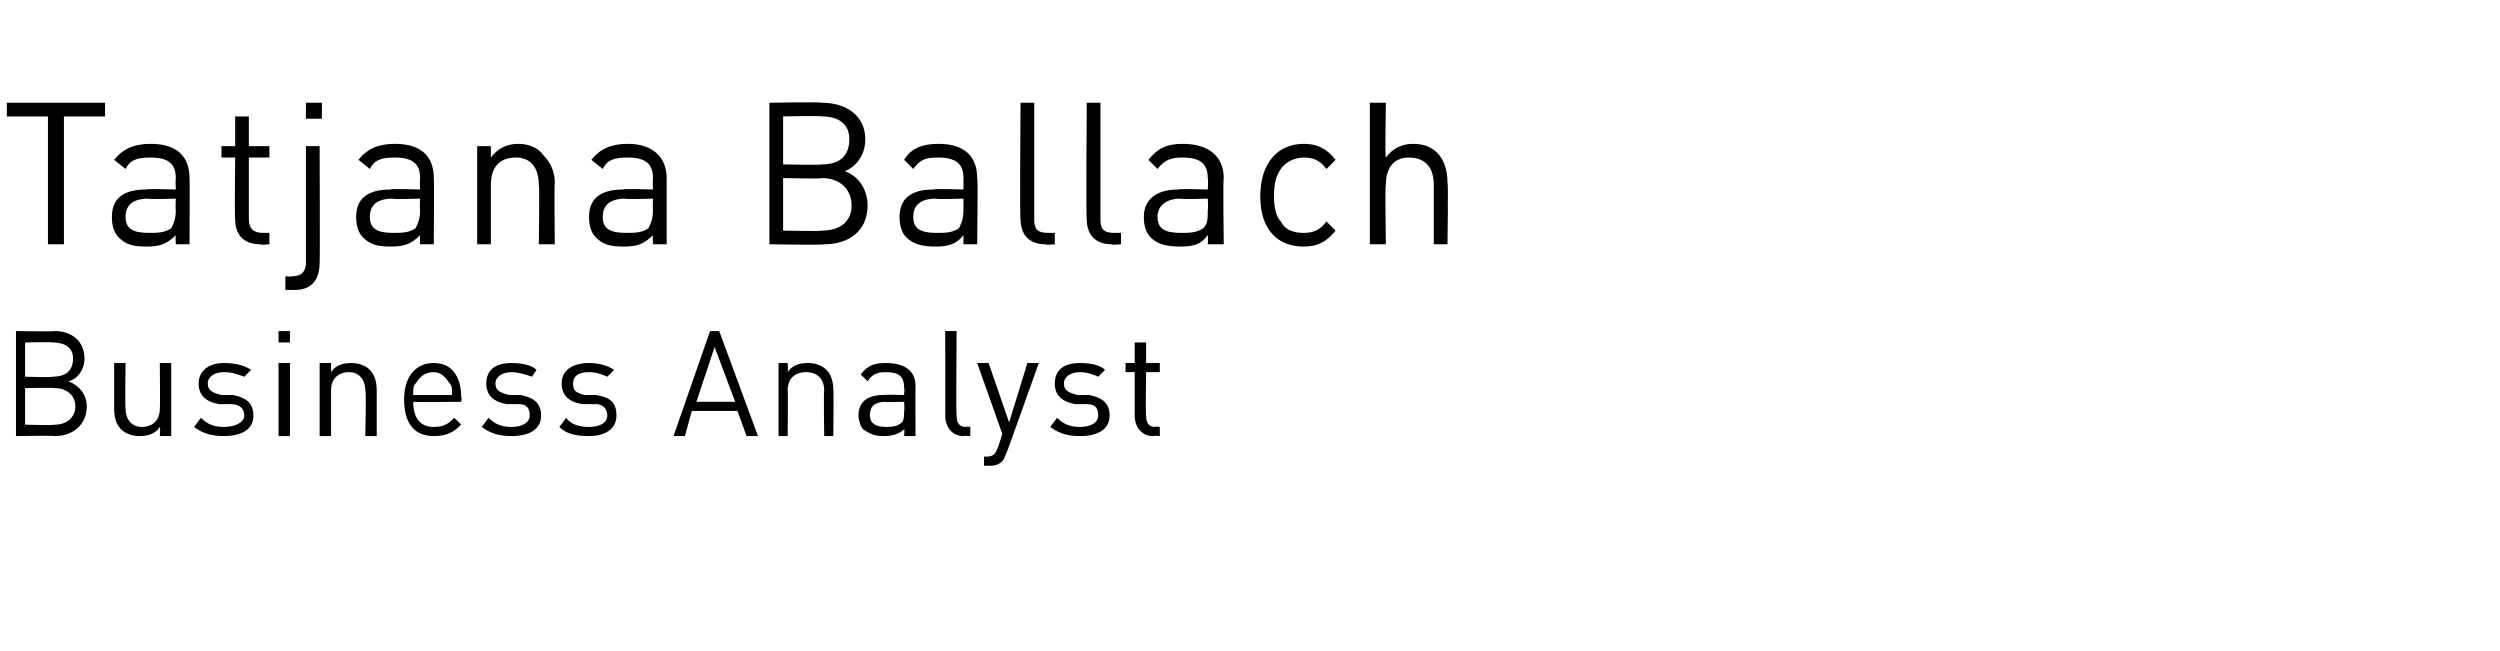 <?xml version="1.0" standalone="no"?><!DOCTYPE svg PUBLIC "-//W3C//DTD SVG 1.1//EN" "http://www.w3.org/Graphics/SVG/1.1/DTD/svg11.dtd"><svg xmlns="http://www.w3.org/2000/svg" version="1.1" width="109.5px" height="28.5px" viewBox="0 -4 109.5 28.5" style="top:-4px"><desc>Tatjana Ballach Business Analyst</desc><defs/><g id="Polygon197775"><path d="m2.4 15.1c.02-.03-1.7 0-1.7 0v-4.6s1.66.03 1.7 0c.8 0 1.3.5 1.3 1.2c0 .5-.3.9-.7 1c.5.2.8.6.8 1.1c0 .8-.6 1.3-1.4 1.3zm0-2.1c-.02-.03-1.3 0-1.3 0v1.6s1.28.04 1.3 0c.5 0 .9-.3.9-.8c0-.5-.4-.8-.9-.8zm-.1-2c.03-.03-1.2 0-1.2 0v1.5s1.23.04 1.2 0c.5 0 .9-.2.9-.8c0-.5-.4-.7-.9-.7zM7 15.1s.03-.38 0-.4c-.2.3-.5.4-.9.4c-.3 0-.6-.1-.8-.3c-.2-.2-.3-.5-.3-.9v-2h.5s-.03 1.96 0 2c0 .5.3.8.7.8c.5 0 .8-.3.8-.8c.02-.04 0-2 0-2h.5v3.2h-.5zm2.8 0c-.5 0-.9-.1-1.3-.4l.3-.4c.3.3.6.4 1 .4c.5 0 .9-.2.9-.5c0-.3-.2-.5-.6-.5h-.5c-.6-.1-.9-.4-.9-.9c0-.6.5-.9 1.1-.9c.5 0 .9.1 1.2.3l-.3.3c-.3-.1-.5-.2-.9-.2c-.4 0-.7.2-.7.5c0 .3.2.4.6.5h.5c.5.1.9.3.9.9c0 .6-.5.9-1.3.9zm2.4 0v-3.2h.5v3.2h-.5zm0-4.1v-.5h.5v.5h-.5zm3.8 4.1s.05-1.96 0-2c0-.5-.3-.8-.7-.8c-.5 0-.8.3-.8.8v2h-.5v-3.2h.5v.4c.2-.3.5-.4.9-.4c.3 0 .6.1.8.3c.2.2.3.5.3.9v2h-.5zm2.1-1.5c0 .7.3 1.1.9 1.1c.4 0 .6-.1.9-.4l.3.3c-.3.3-.6.5-1.2.5c-.8 0-1.3-.5-1.3-1.6c0-1 .5-1.6 1.3-1.6c.8 0 1.2.6 1.2 1.5c.04.02 0 .2 0 .2c0 0-2.08.02-2.1 0zm1.6-.8c-.2-.3-.4-.5-.7-.5c-.4 0-.6.2-.8.5c-.1.1-.1.2-.1.5h1.7c0-.3 0-.4-.1-.5zm2.7 2.3c-.5 0-.9-.1-1.3-.4l.3-.4c.3.3.6.4 1 .4c.5 0 .8-.2.8-.5c0-.3-.1-.5-.5-.5h-.5c-.6-.1-.9-.4-.9-.9c0-.6.4-.9 1.1-.9c.5 0 .9.1 1.1.3l-.2.3c-.3-.1-.6-.2-.9-.2c-.4 0-.7.2-.7.5c0 .3.2.4.6.5h.5c.5.1.9.3.9.9c0 .6-.5.9-1.3.9zm3.4 0c-.6 0-1-.1-1.3-.4l.3-.4c.2.3.6.4 1 .4c.5 0 .8-.2.8-.5c0-.3-.2-.5-.5-.5h-.6c-.6-.1-.9-.4-.9-.9c0-.6.5-.9 1.2-.9c.4 0 .8.1 1.1.3l-.3.3c-.2-.1-.5-.2-.8-.2c-.5 0-.7.2-.7.5c0 .3.1.4.5.5h.5c.6.1.9.3.9.9c0 .6-.5.9-1.2.9zm6.9 0l-.4-1.1h-2l-.3 1.1h-.5l1.6-4.6h.4l1.7 4.6h-.5zm-1.4-3.9l-.8 2.4h1.7l-.9-2.4zm4.8 3.9s-.03-1.96 0-2c0-.5-.3-.8-.8-.8c-.5 0-.8.3-.8.8c.02.04 0 2 0 2h-.4v-3.2h.4s.02.38 0 .4c.2-.3.5-.4.9-.4c.3 0 .6.1.8.3c.2.2.3.5.3.9c.02-.04 0 2 0 2h-.4zm3.5 0s.03-.33 0-.3c-.2.2-.5.3-.9.3c-.4 0-.6-.1-.9-.3c-.1-.1-.2-.4-.2-.6c0-.6.4-.9 1.1-.9c0-.02.9 0 .9 0c0 0 .03-.32 0-.3c0-.5-.2-.7-.8-.7c-.4 0-.6.1-.8.4l-.3-.3c.3-.4.6-.5 1.1-.5c.9 0 1.3.4 1.3 1c-.01.04 0 2.2 0 2.2h-.5zm0-1.5s-.84.02-.8 0c-.5 0-.7.2-.7.6c0 .3.2.5.7.5c.2 0 .5 0 .7-.2c.1-.1.1-.3.1-.5c.03-.04 0-.4 0-.4zm2.6 1.5c-.5 0-.8-.4-.8-.9c.01.03 0-3.7 0-3.7h.5s-.03 3.72 0 3.7c0 .3.1.5.4.5c-.01-.03.2 0 .2 0v.4s-.29-.03-.3 0zm1.9.7c-.1.2-.1.3-.2.4c-.2.2-.4.2-.6.2h-.2v-.4h.1c.3 0 .4-.1.5-.4c.02.02.2-.6.2-.6l-1.1-3.1h.5l.9 2.6l.8-2.6h.5s-1.4 3.93-1.4 3.9zm3.2-.7c-.5 0-.9-.1-1.3-.4l.3-.4c.3.3.6.4 1 .4c.5 0 .8-.2.8-.5c0-.3-.1-.5-.5-.5h-.5c-.6-.1-.9-.4-.9-.9c0-.6.4-.9 1.1-.9c.5 0 .9.1 1.1.3l-.3.3c-.2-.1-.5-.2-.8-.2c-.4 0-.7.2-.7.5c0 .3.2.4.6.5h.5c.5.1.9.3.9.9c0 .6-.5.9-1.3.9zm3.2 0c-.5 0-.8-.4-.8-.9v-1.9h-.4v-.4h.4v-.9h.5v.9h.6v.4h-.6s-.03 1.92 0 1.9c0 .3.1.5.4.5c0-.03.2 0 .2 0v.4s-.29-.03-.3 0z" stroke="none" fill="#000"/></g><g id="Polygon197774"><path d="m2.8 1.1v5.6h-.7V1.1H.3v-.6h4.3v.6H2.8zm4.9 5.6s-.02-.38 0-.4c-.4.4-.7.5-1.3.5c-.6 0-.9-.1-1.2-.4c-.2-.2-.3-.5-.3-.9c0-.8.5-1.2 1.5-1.2c-.01-.04 1.3 0 1.3 0c0 0-.02-.45 0-.5c0-.6-.3-.9-1.1-.9c-.6 0-.9.1-1.1.5L5 3c.4-.5.9-.7 1.6-.7c1.2 0 1.7.6 1.7 1.5c.02-.01 0 2.9 0 2.9h-.6zm0-2s-1.23.04-1.2 0c-.7 0-1 .3-1 .8c0 .5.3.7 1 .7c.4 0 .7 0 1-.2c.1-.2.2-.4.2-.8c-.02 0 0-.5 0-.5zm3.7 2c-.8 0-1.1-.5-1.1-1.1c-.03-.03 0-2.7 0-2.7h-.6v-.5h.6V1.1h.6v1.3h.9v.5h-.9v2.7c0 .4.2.6.6.6h.3v.5s-.42.04-.4 0zm1.5 2h-.4v-.6s.31.03.3 0c.4 0 .6-.2.6-.6V2.4h.6s.02 5.12 0 5.1c0 .7-.3 1.2-1.1 1.2zm.5-7.5v-.7h.7v.7h-.7zm5 5.5s-.02-.38 0-.4c-.4.4-.7.5-1.3.5c-.6 0-.9-.1-1.2-.4c-.2-.2-.3-.5-.3-.9c0-.8.5-1.2 1.5-1.2c-.02-.04 1.3 0 1.3 0c0 0-.02-.45 0-.5c0-.6-.3-.9-1.1-.9c-.6 0-.9.1-1.1.5l-.5-.4c.4-.5.9-.7 1.6-.7c1.2 0 1.7.6 1.7 1.5c.02-.01 0 2.9 0 2.9h-.6zm0-2s-1.23.04-1.2 0c-.7 0-1 .3-1 .8c0 .5.3.7 1 .7c.4 0 .7 0 1-.2c.1-.2.2-.4.2-.8c-.02 0 0-.5 0-.5zm5.2 2s.04-2.63 0-2.6c0-.8-.4-1.2-1-1.2c-.7 0-1.1.4-1.1 1.2v2.6h-.6V2.4h.6v.5c.3-.4.7-.6 1.2-.6c.5 0 .9.2 1.1.5c.3.3.5.7.5 1.2c-.03-.04 0 2.7 0 2.7h-.7zm5 0s-.02-.38 0-.4c-.4.4-.7.5-1.3.5c-.6 0-.9-.1-1.2-.4c-.2-.2-.3-.5-.3-.9c0-.8.5-1.2 1.5-1.2c-.02-.04 1.3 0 1.3 0c0 0-.02-.45 0-.5c0-.6-.3-.9-1.1-.9c-.6 0-.9.1-1.1.5l-.5-.4c.4-.5.9-.7 1.6-.7c1.1 0 1.7.6 1.7 1.5v2.9h-.6zm0-2s-1.23.04-1.2 0c-.7 0-1 .3-1 .8c0 .5.3.7 1 .7c.4 0 .7 0 1-.2c.1-.2.2-.4.2-.8c-.02 0 0-.5 0-.5zm7.5 2c.01.04-2.4 0-2.4 0V.5s2.33-.04 2.3 0c1.1 0 1.9.6 1.9 1.6c0 .7-.4 1.2-.9 1.4c.6.2 1 .8 1 1.5c0 1.1-.8 1.7-1.9 1.7zM36 3.8c.05.04-1.7 0-1.7 0v2.3s1.75.04 1.7 0c.8 0 1.3-.4 1.3-1.1c0-.7-.5-1.2-1.3-1.2zm0-2.7c-.02-.04-1.7 0-1.7 0v2.1s1.68.04 1.7 0c.7 0 1.2-.3 1.2-1.1c0-.7-.5-1-1.2-1zm6.2 5.6v-.4c-.3.4-.7.5-1.2.5c-.6 0-1-.1-1.3-.4c-.2-.2-.3-.5-.3-.9c0-.8.5-1.2 1.5-1.2c.01-.04 1.3 0 1.3 0v-.5c0-.6-.3-.9-1.1-.9c-.6 0-.8.1-1.1.5l-.4-.4c.3-.5.8-.7 1.5-.7c1.2 0 1.7.6 1.7 1.5c.04-.01 0 2.9 0 2.9h-.6zm0-2s-1.21.04-1.2 0c-.7 0-1 .3-1 .8c0 .5.3.7 1 .7c.4 0 .7 0 1-.2c.1-.2.2-.4.2-.8v-.5zm3.6 2c-.8 0-1.1-.5-1.1-1.1c-.04-.02 0-5.1 0-5.1h.6v5.1c0 .4.1.6.6.6h.3v.5s-.43.04-.4 0zm2.9 0c-.8 0-1.1-.5-1.1-1.1c-.04-.02 0-5.1 0-5.1h.6v5.1c0 .4.1.6.6.6h.3v.5s-.44.04-.4 0zm4.2 0s.03-.38 0-.4c-.3.4-.6.5-1.2.5c-.6 0-1-.1-1.3-.4c-.2-.2-.3-.5-.3-.9c0-.8.6-1.2 1.5-1.2c.03-.04 1.3 0 1.3 0c0 0 .03-.45 0-.5c0-.6-.3-.9-1.1-.9c-.5 0-.8.1-1.1.5l-.4-.4c.4-.5.8-.7 1.5-.7c1.2 0 1.8.6 1.8 1.5c-.04-.01 0 2.9 0 2.9h-.7zm0-2s-1.18.04-1.2 0c-.6 0-1 .3-1 .8c0 .5.3.7 1 .7c.4 0 .7 0 1-.2c.2-.2.2-.4.2-.8c.03 0 0-.5 0-.5zm4.2 2.1c-1.1 0-1.9-.7-1.9-2.2c0-1.5.8-2.3 1.9-2.3c.6 0 1 .2 1.4.7l-.4.4c-.3-.4-.6-.5-1-.5c-.4 0-.8.2-1 .5c-.2.3-.3.6-.3 1.2c0 .5.1.9.3 1.1c.2.4.6.5 1 .5c.4 0 .7-.1 1-.5l.4.4c-.4.5-.8.7-1.4.7zm5.7-.1V4.1c0-.8-.4-1.2-1.1-1.2c-.6 0-1 .4-1 1.2c-.04-.04 0 2.6 0 2.6h-.7V.5h.7s-.04 2.37 0 2.4c.3-.4.7-.6 1.2-.6c1 0 1.5.7 1.5 1.7c.04-.05 0 2.7 0 2.7h-.6z" stroke="none" fill="#000"/></g></svg>